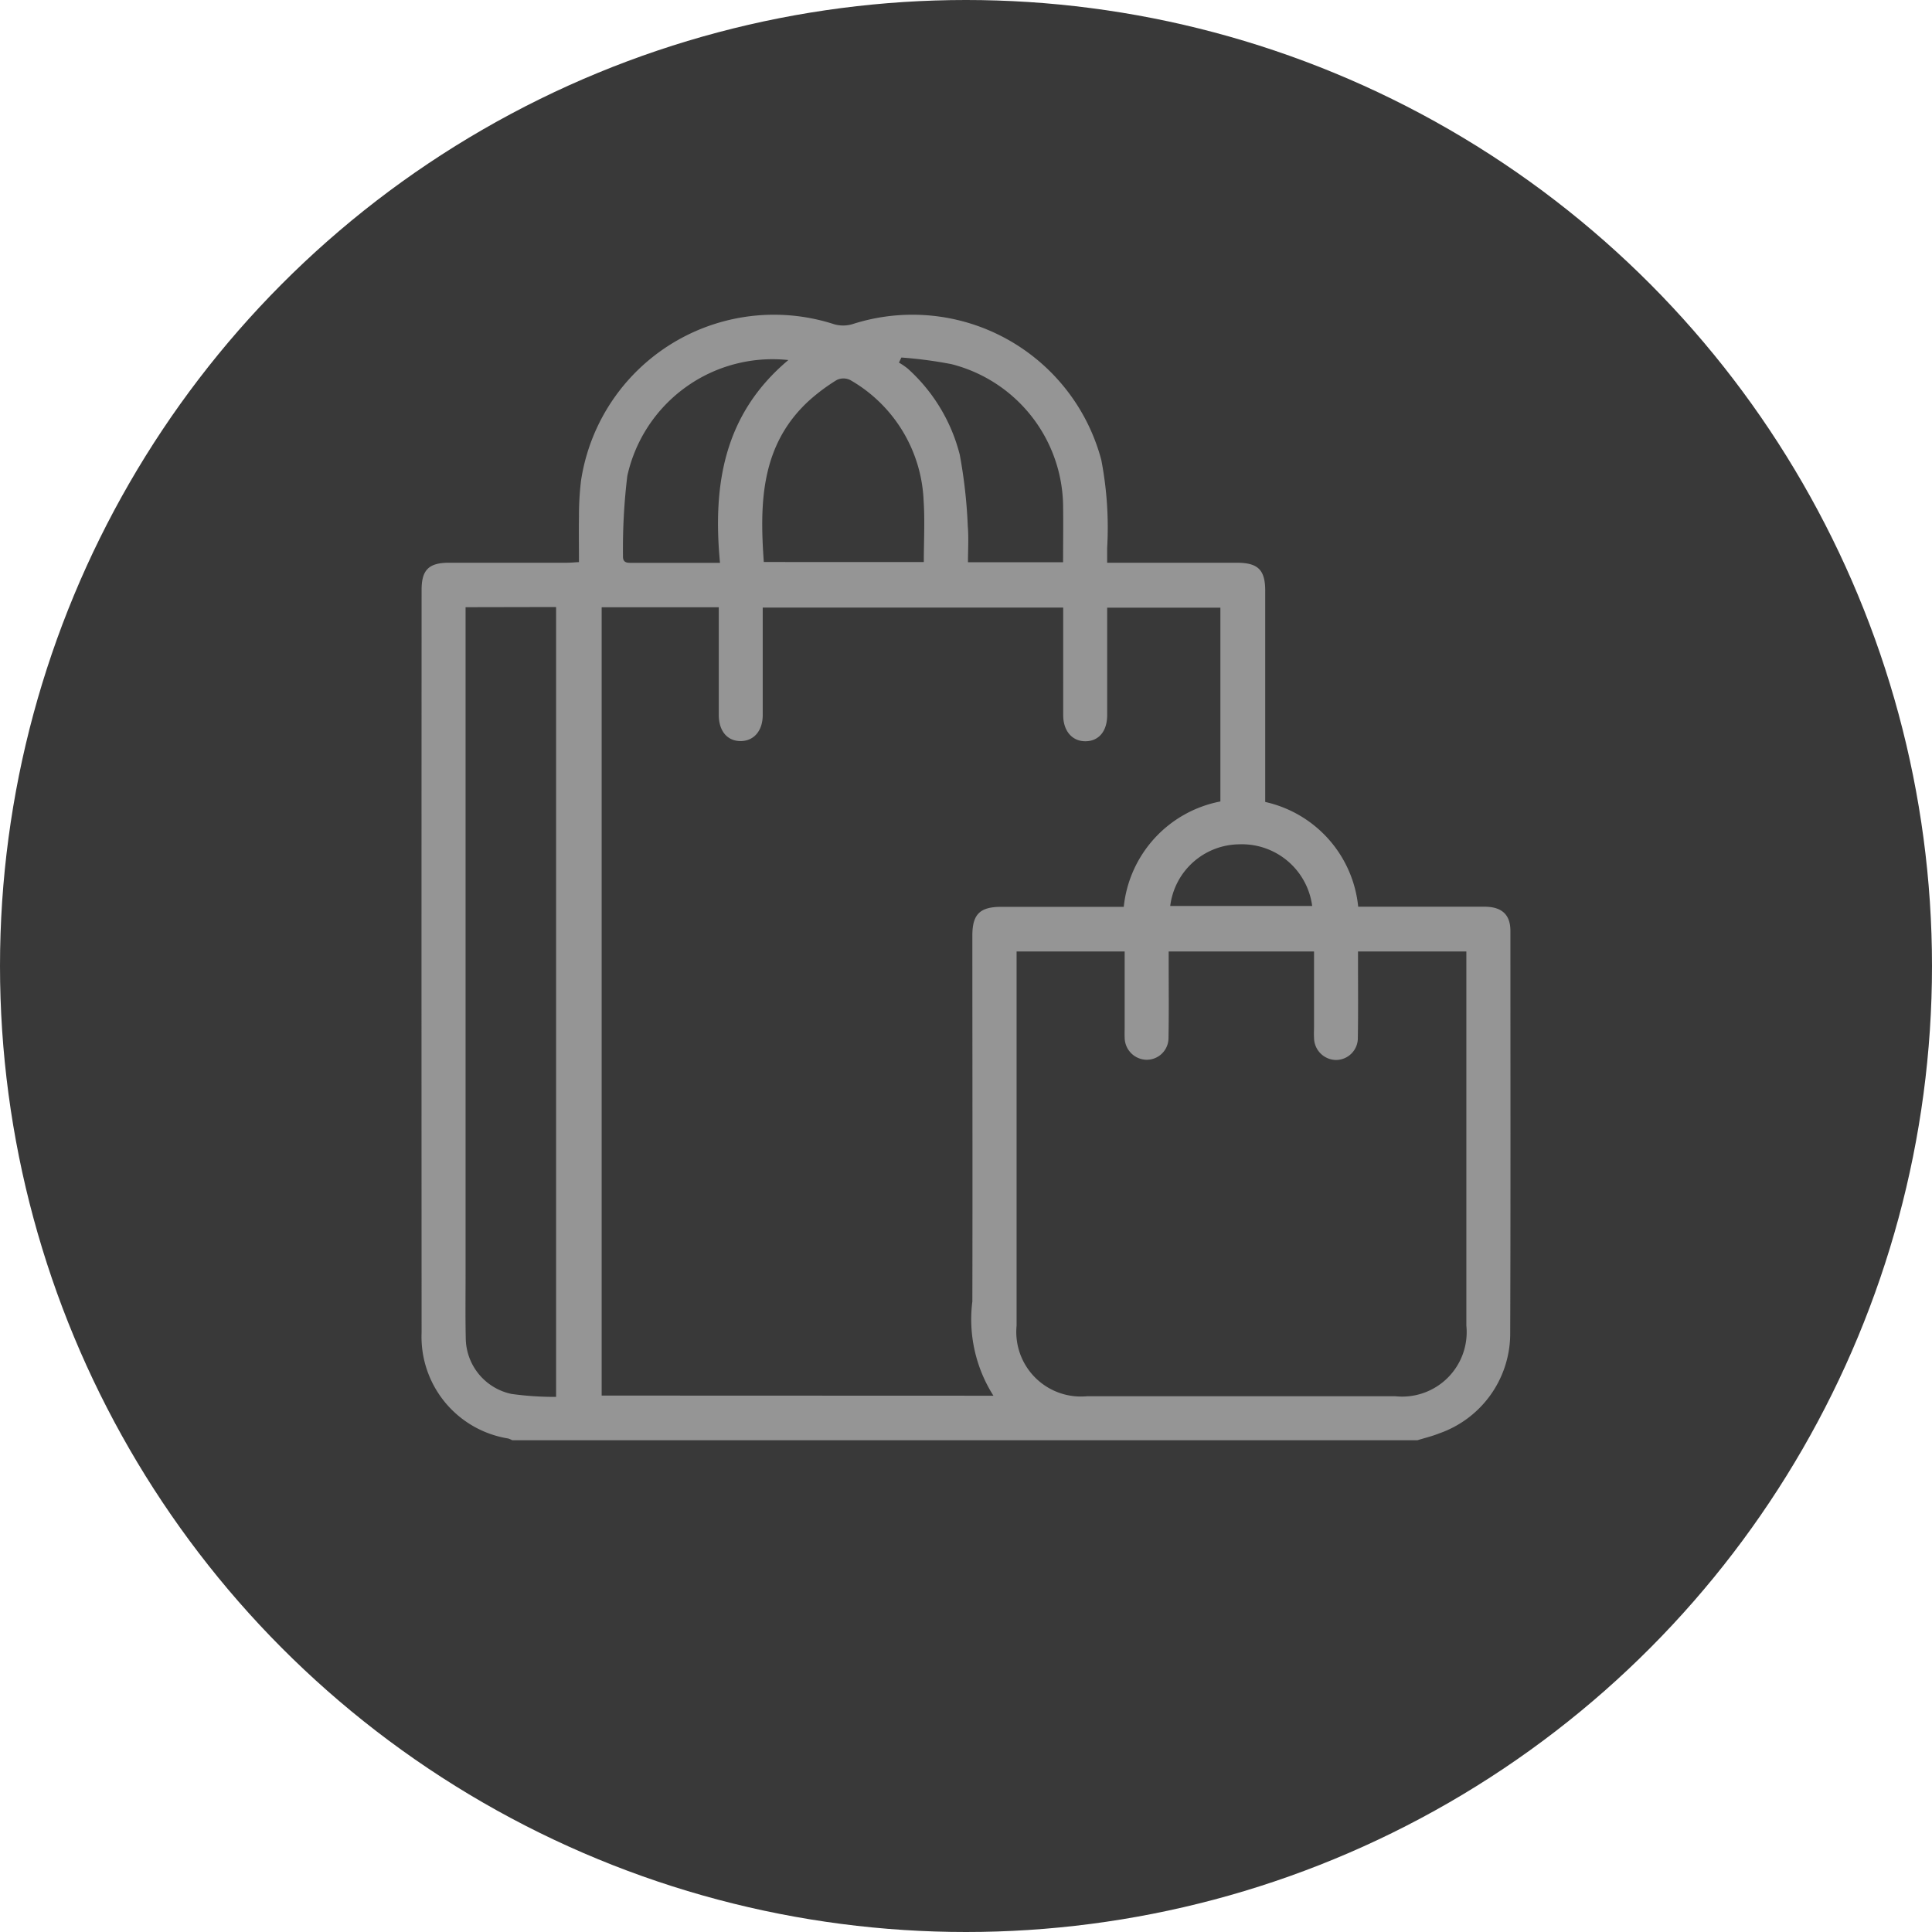 <svg xmlns="http://www.w3.org/2000/svg" width="55" height="55" viewBox="0 0 55 55">
  <g id="icono_tiendas" transform="translate(-801 -5461)">
    <circle id="Elipse_22" data-name="Elipse 22" cx="27.5" cy="27.5" r="27.5" transform="translate(801 5461)" fill="#393939"/>
    <path id="shop" d="M-415.017,133.613h-25.772a.67.67,0,0,0-.113-.049,2.932,2.932,0,0,1-2.466-3.016q-.005-10.574,0-21.146c0-.565.206-.768.777-.769h3.354c.109,0,.219-.011.349-.018,0-.454-.007-.87,0-1.285a8.456,8.456,0,0,1,.058-1.03,5.556,5.556,0,0,1,7.206-4.457.925.925,0,0,0,.531-.005,5.563,5.563,0,0,1,4.366.416,5.563,5.563,0,0,1,2.708,3.45,10.147,10.147,0,0,1,.167,2.518v.411h3.688c.606,0,.812.2.812.8v6.01a3.4,3.4,0,0,1,2.647,2.982h.362c1.077,0,2.153,0,3.23,0,.5,0,.741.227.741.689,0,3.837.008,7.675-.006,11.512a3.01,3.01,0,0,1-2.014,2.79C-414.6,133.5-414.81,133.549-415.017,133.613Zm-12.072-1.267a4.055,4.055,0,0,1-.6-2.685c.008-3.473,0-6.945,0-10.417,0-.6.212-.812.81-.815h3.5a3.413,3.413,0,0,1,2.751-3v-5.516h-3.223v3.056c0,.461-.239.744-.618.746s-.632-.293-.634-.739V109.91h-8.554v3.058c0,.454-.256.742-.631.742s-.619-.284-.62-.743V109.9h-3.334v22.442Zm.659-12.647v10.656a1.839,1.839,0,0,0,2.006,2.006h8.776a1.837,1.837,0,0,0,2.022-2.013V119.7h-3.084v.354c0,.7.007,1.4-.005,2.1a.623.623,0,0,1-.183.452.623.623,0,0,1-.453.182.634.634,0,0,1-.611-.629c-.007-.115,0-.23,0-.344V119.7H-422.1v.325c0,.709.008,1.421-.005,2.126a.62.62,0,0,1-.185.453.62.62,0,0,1-.456.178.635.635,0,0,1-.607-.632c-.005-.1,0-.209,0-.313V119.7Zm-15.686-9.8v18.993c0,.605-.008,1.209.005,1.815a1.639,1.639,0,0,0,1.3,1.588,8.863,8.863,0,0,0,1.272.084V109.894Zm13.045-1.286c0-.6.033-1.178-.006-1.755a4.152,4.152,0,0,0-2.09-3.427.436.436,0,0,0-.383,0,5.389,5.389,0,0,0-.822.618c-1.337,1.254-1.375,2.88-1.254,4.563Zm-3.855-5.75a4.234,4.234,0,0,0-4.586,3.3,17.224,17.224,0,0,0-.123,2.273c-.01.212.131.2.271.2h2.491C-435.085,106.406-434.76,104.4-432.925,102.861Zm7.82,5.755c0-.566.008-1.1,0-1.626a4.217,4.217,0,0,0-3.176-4.012,12.08,12.08,0,0,0-1.428-.189l-.069.145a1.881,1.881,0,0,1,.251.171,4.917,4.917,0,0,1,1.481,2.453,14.334,14.334,0,0,1,.228,2.036c.028.334.005.677.005,1.022Zm3.05,9.786h4.041a2.019,2.019,0,0,0-2.082-1.755,2,2,0,0,0-1.959,1.754Z" transform="translate(1256.37 5368.387)" fill="#959595"/>
  </g>
</svg>
